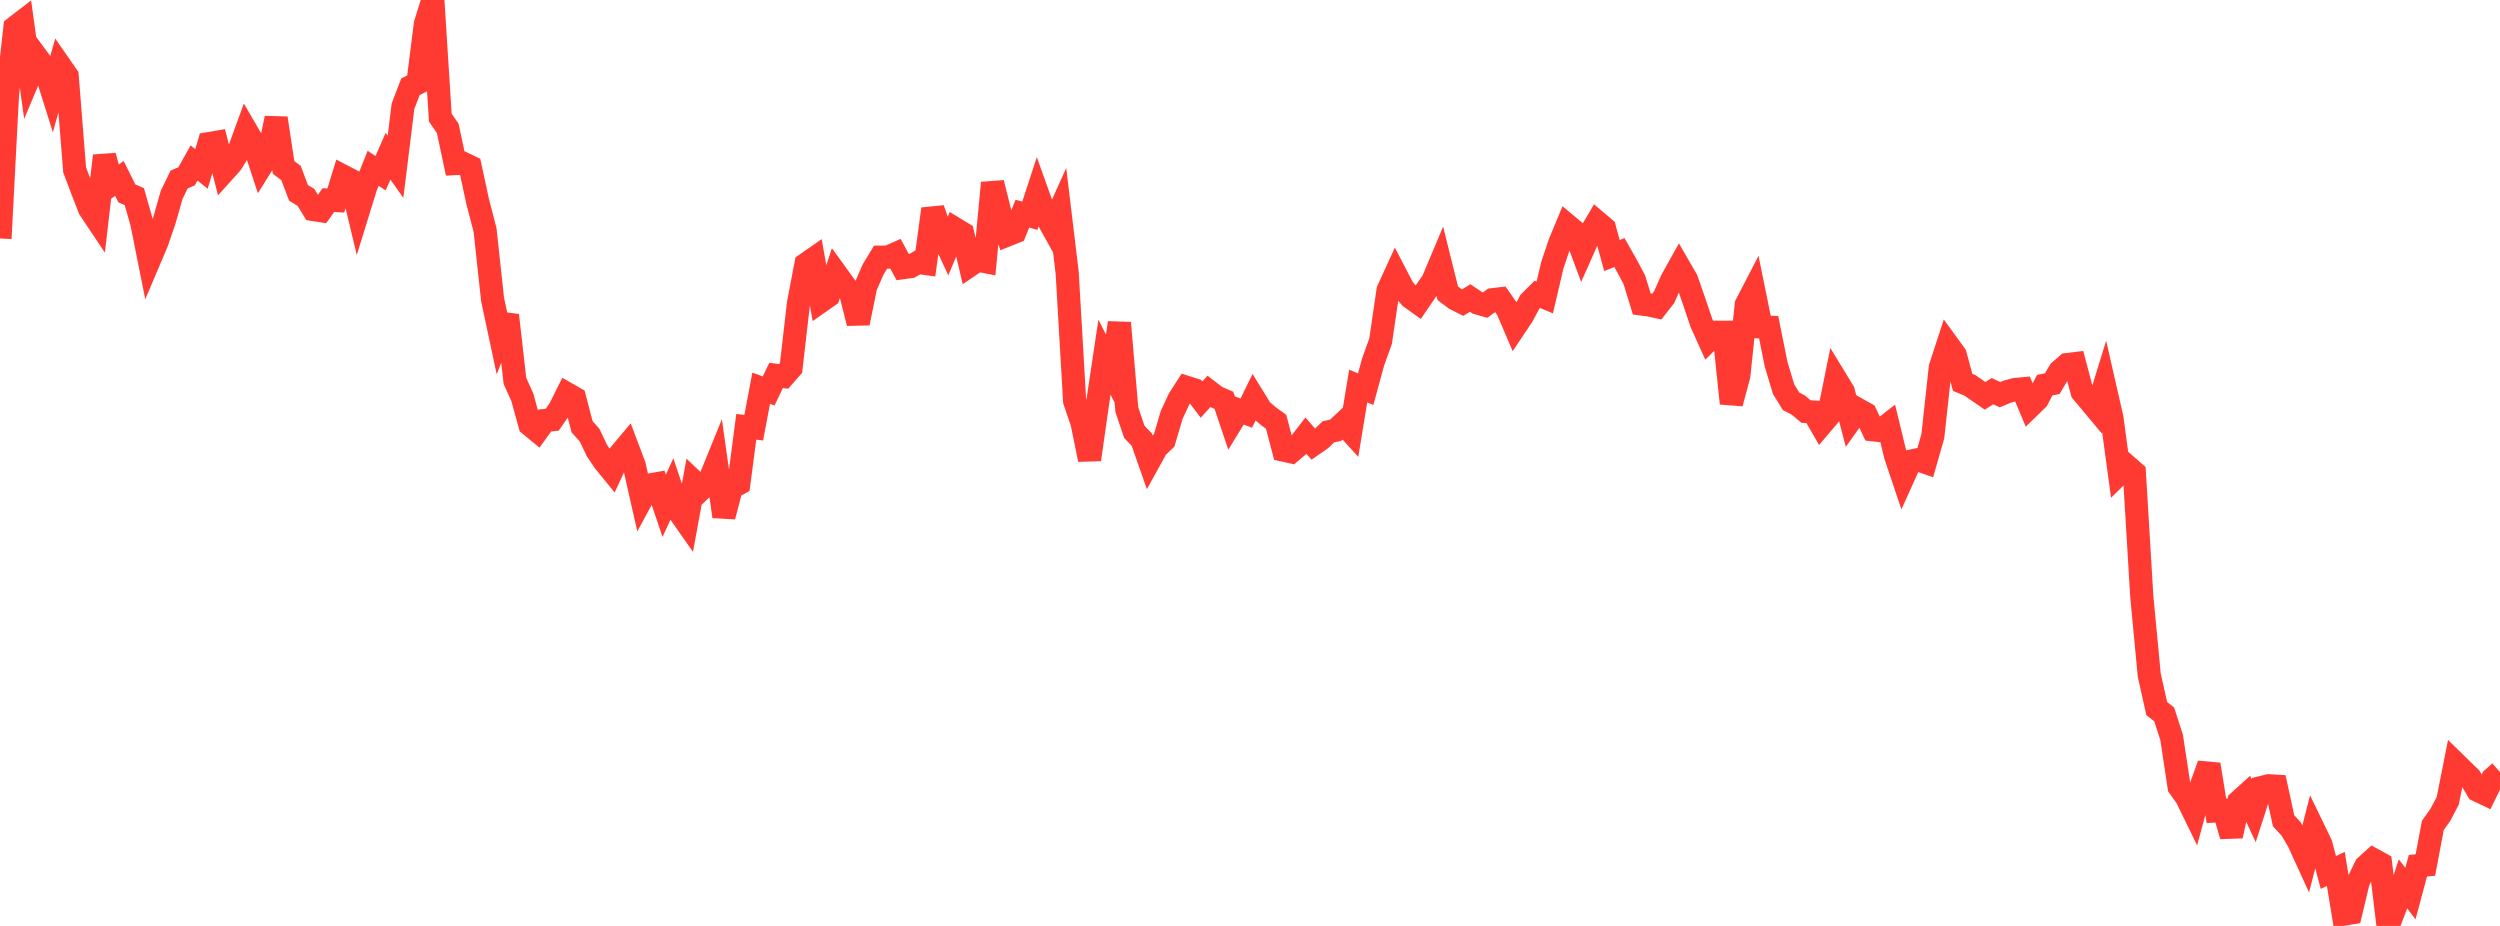 <?xml version="1.0" standalone="no"?>
<!DOCTYPE svg PUBLIC "-//W3C//DTD SVG 1.1//EN" "http://www.w3.org/Graphics/SVG/1.1/DTD/svg11.dtd">

<svg width="135" height="50" viewBox="0 0 135 50" preserveAspectRatio="none" 
  xmlns="http://www.w3.org/2000/svg"
  xmlns:xlink="http://www.w3.org/1999/xlink">


<polyline points="0.0, 12.878 0.403, 5.111 0.806, 1.483 1.209, 1.173 1.612, 4.083 2.015, 3.126 2.418, 3.67 2.821, 4.954 3.224, 3.524 3.627, 4.104 4.03, 9.173 4.433, 10.244 4.836, 11.278 5.239, 11.881 5.642, 8.414 6.045, 9.926 6.448, 9.633 6.851, 10.445 7.254, 10.616 7.657, 12.041 8.06, 14.054 8.463, 13.105 8.866, 11.938 9.269, 10.525 9.672, 9.695 10.075, 9.521 10.478, 8.8 10.881, 9.123 11.284, 7.754 11.687, 7.686 12.09, 9.263 12.493, 8.815 12.896, 8.165 13.299, 7.057 13.701, 7.747 14.104, 8.974 14.507, 8.331 14.91, 6.382 15.313, 9.04 15.716, 9.345 16.119, 10.414 16.522, 10.66 16.925, 11.315 17.328, 11.377 17.731, 10.805 18.134, 10.827 18.537, 9.518 18.94, 9.727 19.343, 11.407 19.746, 10.101 20.149, 9.087 20.552, 9.353 20.955, 8.436 21.358, 9.006 21.761, 5.743 22.164, 4.686 22.567, 4.482 22.97, 1.297 23.373, 0.0 23.776, 6.35 24.179, 6.935 24.582, 8.833 24.985, 8.812 25.388, 9.004 25.791, 10.871 26.194, 12.424 26.597, 16.157 27.0, 18.051 27.403, 17.026 27.806, 20.566 28.209, 21.464 28.612, 22.935 29.015, 23.267 29.418, 22.707 29.821, 22.664 30.224, 22.08 30.627, 21.271 31.03, 21.501 31.433, 23.043 31.836, 23.497 32.239, 24.338 32.642, 24.934 33.045, 25.427 33.448, 24.561 33.851, 24.08 34.254, 25.15 34.657, 26.936 35.06, 26.192 35.463, 26.122 35.866, 27.311 36.269, 26.439 36.672, 27.642 37.075, 28.218 37.478, 26.017 37.881, 26.4 38.284, 26.016 38.687, 25.025 39.09, 27.891 39.493, 26.344 39.896, 26.12 40.299, 23.047 40.701, 23.096 41.104, 20.963 41.507, 21.112 41.91, 20.271 42.313, 20.327 42.716, 19.869 43.119, 16.37 43.522, 14.265 43.925, 13.984 44.328, 16.265 44.731, 15.983 45.134, 14.76 45.537, 15.318 45.94, 15.856 46.343, 17.449 46.746, 15.469 47.149, 14.552 47.552, 13.886 47.955, 13.885 48.358, 13.706 48.761, 14.453 49.164, 14.398 49.567, 14.169 49.97, 14.225 50.373, 11.284 50.776, 12.453 51.179, 13.321 51.582, 12.358 51.985, 12.603 52.388, 14.319 52.791, 14.046 53.194, 14.124 53.597, 9.876 54.0, 11.487 54.403, 12.687 54.806, 12.526 55.209, 11.537 55.612, 11.65 56.015, 10.415 56.418, 11.543 56.821, 12.267 57.224, 11.373 57.627, 14.722 58.03, 21.654 58.433, 22.841 58.836, 24.817 59.239, 21.982 59.642, 19.288 60.045, 20.081 60.448, 17.436 60.851, 22.133 61.254, 23.32 61.657, 23.742 62.06, 24.892 62.463, 24.162 62.866, 23.781 63.269, 22.408 63.672, 21.544 64.075, 20.917 64.478, 21.045 64.881, 21.579 65.284, 21.134 65.687, 21.443 66.09, 21.616 66.493, 22.816 66.896, 22.155 67.299, 22.31 67.701, 21.487 68.104, 22.14 68.507, 22.483 68.91, 22.774 69.313, 24.307 69.716, 24.396 70.119, 24.052 70.522, 23.529 70.925, 23.992 71.328, 23.712 71.731, 23.319 72.134, 23.228 72.537, 22.849 72.94, 23.293 73.343, 20.845 73.746, 21.015 74.149, 19.544 74.552, 18.422 74.955, 15.673 75.358, 14.793 75.761, 15.568 76.164, 16.055 76.567, 16.344 76.97, 15.75 77.373, 15.171 77.776, 14.213 78.179, 15.835 78.582, 16.139 78.985, 16.342 79.388, 16.092 79.791, 16.362 80.194, 16.478 80.597, 16.184 81.0, 16.137 81.403, 16.715 81.806, 17.658 82.209, 17.055 82.612, 16.3 83.015, 15.895 83.418, 16.062 83.821, 14.336 84.224, 13.135 84.627, 12.161 85.03, 12.498 85.433, 13.574 85.836, 12.669 86.239, 11.988 86.642, 12.328 87.045, 13.798 87.448, 13.638 87.851, 14.348 88.254, 15.106 88.657, 16.417 89.06, 16.469 89.463, 16.558 89.866, 16.043 90.269, 15.131 90.672, 14.407 91.075, 15.104 91.478, 16.258 91.881, 17.449 92.284, 18.342 92.687, 17.939 93.09, 17.94 93.493, 21.781 93.896, 20.284 94.299, 16.45 94.701, 15.674 95.104, 17.652 95.507, 17.669 95.91, 19.668 96.313, 21.012 96.716, 21.67 97.119, 21.879 97.522, 22.222 97.925, 22.249 98.328, 22.948 98.731, 22.473 99.134, 20.478 99.537, 21.139 99.94, 22.68 100.343, 22.116 100.746, 22.343 101.149, 23.209 101.552, 23.254 101.955, 22.939 102.358, 24.603 102.761, 25.801 103.164, 24.906 103.567, 24.823 103.97, 24.964 104.373, 23.553 104.776, 19.846 105.179, 18.609 105.582, 19.163 105.985, 20.65 106.388, 20.816 106.791, 21.098 107.194, 21.375 107.597, 21.124 108.0, 21.313 108.403, 21.146 108.806, 21.036 109.209, 20.997 109.612, 21.954 110.015, 21.562 110.418, 20.797 110.821, 20.717 111.224, 20.039 111.627, 19.687 112.03, 19.638 112.433, 21.16 112.836, 21.638 113.239, 22.122 113.642, 20.813 114.045, 22.58 114.448, 25.56 114.851, 25.164 115.254, 25.515 115.657, 32.216 116.06, 36.456 116.463, 38.262 116.866, 38.577 117.269, 39.826 117.672, 42.49 118.075, 43.056 118.478, 43.883 118.881, 42.407 119.284, 41.283 119.687, 43.787 120.09, 43.76 120.493, 45.14 120.896, 43.287 121.299, 42.923 121.701, 43.777 122.104, 42.531 122.507, 42.432 122.91, 42.455 123.313, 44.318 123.716, 44.758 124.119, 45.444 124.522, 46.326 124.925, 44.756 125.328, 45.588 125.731, 47.113 126.134, 46.922 126.537, 49.367 126.94, 49.302 127.343, 47.612 127.746, 46.782 128.149, 46.417 128.552, 46.639 128.955, 50.0 129.358, 48.959 129.761, 47.726 130.164, 48.254 130.567, 46.749 130.97, 46.711 131.373, 44.573 131.776, 44.009 132.179, 43.241 132.582, 41.21 132.985, 41.604 133.388, 41.995 133.791, 42.676 134.194, 42.868 134.597, 42.049 135.0, 41.694" fill="none" stroke="#ff3a33" stroke-width="1.25"/>

</svg>